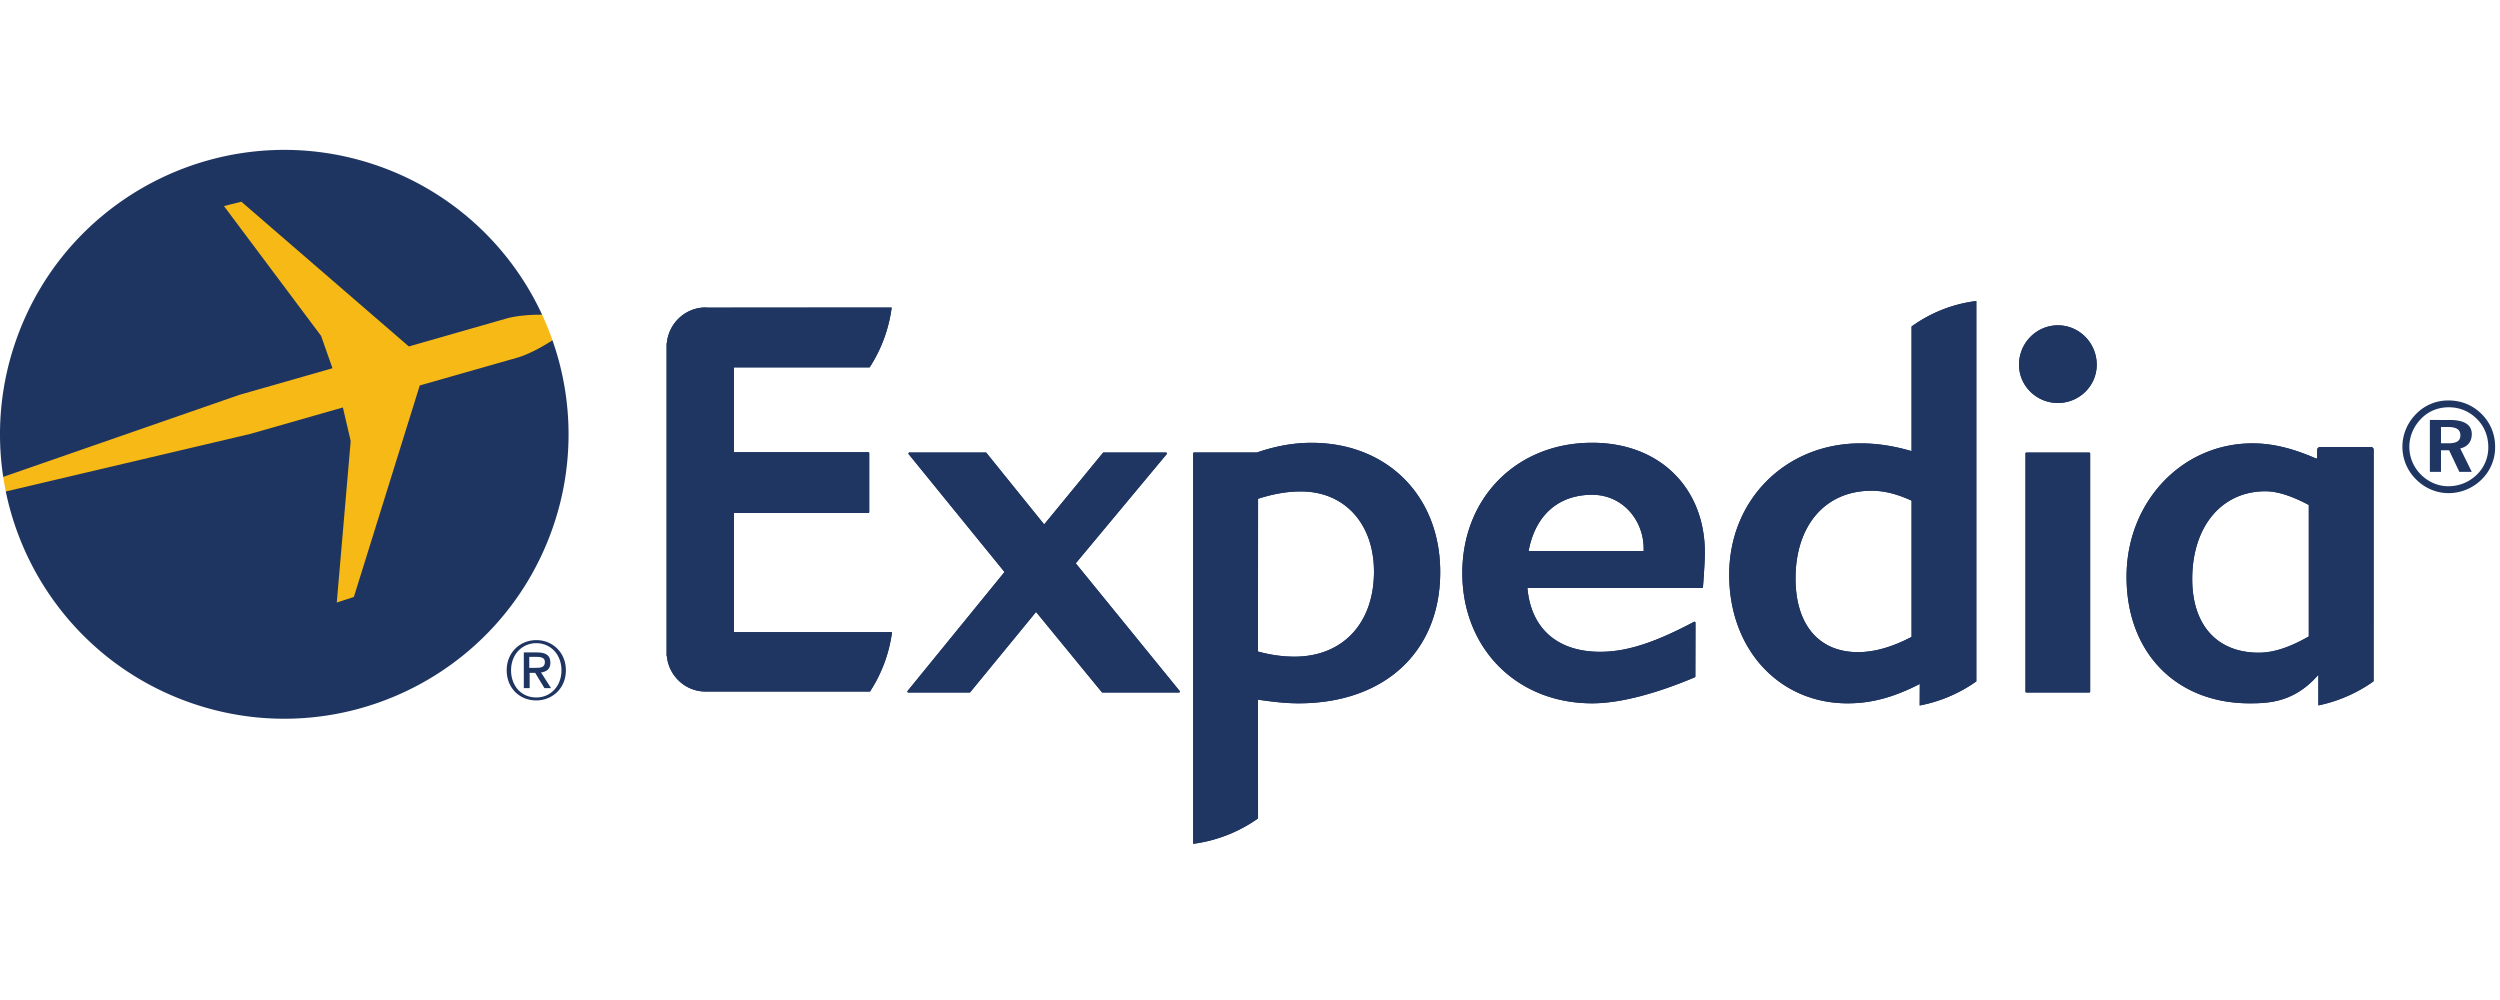<svg xmlns="http://www.w3.org/2000/svg" fill="none" viewBox="0 0 140 56"><path fill="#f7b916" d="m20.544 36.673 10.395-17.617a16.23 16.23 0 0 0-.58-1.432L11.956 9.855.181 26.705c.042.273.09.546.144.817z"/><g fill="#1f3562"><path d="M66.018 38.78h-4.275a.048.048 0 0 1-.041-.019l-3.684-4.493-3.685 4.493c-.01.015-.028.019-.041.019H50.87c-.024 0-.043-.011-.052-.032-.01-.015-.005-.038.008-.054l5.427-6.662-5.368-6.6a.069.069 0 0 1-.006-.06c.009-.013.029-.031.045-.031h4.278a.05.05 0 0 1 .04.027l3.23 4 3.29-4.005a.054.054 0 0 1 .04-.022h3.488c.02 0 .04.018.047.03.01.02.006.043-.006.062l-5.09 6.112 5.817 7.149c.014.017.016.04.005.055a.046.046 0 0 1-.045.031zM89.16 27.708c-1.891 0-3.186 1.147-3.558 3.149h6.443v-.132c0-1.598-1.179-3.017-2.885-3.017zm6.204 5.196c-.007.013-.026.022-.047.022h-9.783c.204 2.277 1.683 3.576 4.079 3.576 1.475 0 3.04-.505 5.253-1.68.036-.02.08.013.08.054l-.007 3.006c-.004.026-.014.042-.029.047-2.059.87-4.129 1.457-5.75 1.457-4.212 0-7.271-3.066-7.271-7.296 0-4.224 3.059-7.295 7.271-7.295 3.842 0 6.313 2.59 6.313 6.148 0 .576-.104 1.917-.109 1.961zm19.878-10.338c-1.202 0-2.177-.96-2.177-2.142 0-1.215.975-2.205 2.177-2.205 1.2 0 2.173.99 2.173 2.205 0 1.181-.972 2.142-2.173 2.142zm-1.761 16.215c-.034 0-.054-.022-.054-.056v-13.33c0-.026.018-.047.043-.053h3.536a.053.053 0 0 1 .042.053v13.33c0 .034-.023.056-.052.056zm-40.995-2.007a7.73 7.73 0 0 1-2.04-.29l.005-8.554c.877-.278 1.643-.409 2.398-.409 2.45 0 4.093 1.804 4.093 4.491 0 2.894-1.749 4.762-4.456 4.762zm.958-11.975c-.997 0-2.002.178-3.058.542h-3.518c-.03 0-.052.027-.052.054v21.859a8.092 8.092 0 0 0 3.633-1.422l-.003-6.65c.863.125 1.58.204 2.27.204 4.819 0 7.936-2.885 7.936-7.352 0-4.259-2.967-7.235-7.208-7.235zm33.604 10.868c-1.104.577-2.085.853-3.008.853-2.182 0-3.49-1.54-3.49-4.122 0-2.983 1.669-4.916 4.25-4.916.712 0 1.406.173 2.248.553zm0-17.38v6.976c-1.033-.298-1.942-.434-2.857-.434-4.194 0-7.356 3.16-7.356 7.358 0 4.171 2.792 7.2 6.631 7.2 1.33 0 2.579-.333 4.042-1.086l-.006 1.207a8.09 8.09 0 0 0 3.172-1.351V16.858a7.793 7.793 0 0 0-3.626 1.428zm22.244 17.353c-1.067.614-1.98.911-2.795.911-2.336 0-3.732-1.537-3.732-4.126 0-2.94 1.645-4.914 4.097-4.914.66 0 1.452.25 2.43.766zm3.633-10.458a.153.153 0 0 0-.154-.15l-2.854.006a.154.154 0 0 0-.155.154v.482h-.071c-1.318-.576-2.446-.846-3.552-.846-3.952 0-7.052 3.28-7.052 7.476 0 4.243 2.773 7.082 6.901 7.082 1.099 0 2.519-.073 3.84-1.598v1.714a8.184 8.184 0 0 0 3.093-1.35zM41.102 35.401l8.852-.003a7.991 7.991 0 0 1-1.235 3.328h-9.211c-1.126 0-2.054-.873-2.165-1.978-.002-.016-.01-.031-.014-.044V19.247c.003-.013.011-.029.014-.043.111-1.108 1.039-1.984 2.165-1.984.039 0 .07.008.103.008l10.323-.003a8.086 8.086 0 0 1-1.236 3.35h-7.596v4.75h7.519c.032 0 .055.026.055.053v3.297c0 .025-.023.05-.055.05H41.1v6.673z"/><path d="M66.02 38.779h-4.275a.054.054 0 0 1-.043-.017l-3.682-4.494-3.685 4.494c-.01.013-.029.017-.043.017h-3.423a.053.053 0 0 1-.05-.031c-.009-.016-.005-.038.008-.056l5.427-6.66-5.365-6.6a.056.056 0 0 1-.008-.06c.008-.014.029-.032.049-.032h4.274c.012 0 .032.01.041.026l3.23 4.003 3.288-4.007a.058.058 0 0 1 .043-.022h3.486c.02 0 .04.018.05.032a.057.057 0 0 1-.01.06l-5.09 6.112 5.817 7.148c.016.018.02.04.008.056a.051.051 0 0 1-.048.03zm23.14-11.072c-1.892 0-3.188 1.147-3.559 3.15h6.444v-.132c0-1.599-1.179-3.018-2.885-3.018zm6.203 5.196c-.007.013-.025.022-.047.022h-9.78c.199 2.277 1.68 3.576 4.076 3.576 1.475 0 3.04-.504 5.255-1.68.034-.02.08.013.08.056l-.007 3.003c-.004.027-.014.043-.031.047-2.057.87-4.128 1.459-5.75 1.459-4.213 0-7.268-3.066-7.268-7.297 0-4.224 3.055-7.294 7.268-7.294 3.843 0 6.313 2.586 6.313 6.146 0 .577-.103 1.917-.109 1.962zm19.88-10.336c-1.201 0-2.178-.962-2.178-2.144 0-1.215.977-2.205 2.178-2.205 1.2 0 2.174.99 2.174 2.205 0 1.182-.974 2.144-2.174 2.144zm-1.76 16.212c-.034 0-.055-.02-.055-.053V25.394a.05.05 0 0 1 .043-.05h3.535a.05.05 0 0 1 .044.05v13.332c0 .034-.022.053-.052.053zm-40.997-2.006c-.64 0-1.292-.087-2.04-.288l.006-8.554c.877-.282 1.643-.41 2.398-.41 2.448 0 4.093 1.805 4.093 4.492 0 2.892-1.749 4.76-4.457 4.76zm.958-11.977c-.997 0-2 .18-3.058.542H66.87c-.03 0-.05.027-.05.056v21.858a8.095 8.095 0 0 0 3.63-1.422l-.003-6.648c.863.125 1.58.204 2.27.204 4.818 0 7.936-2.886 7.936-7.352 0-4.263-2.966-7.238-7.208-7.238zm33.604 10.872c-1.101.574-2.083.852-3.008.852-2.182 0-3.489-1.541-3.489-4.124 0-2.981 1.67-4.915 4.25-4.915.712 0 1.407.17 2.247.553zm0-17.385v6.98c-1.031-.301-1.94-.434-2.857-.434-4.192 0-7.355 3.158-7.355 7.357 0 4.171 2.791 7.2 6.631 7.2 1.329 0 2.578-.332 4.041-1.085l-.006 1.206a8.126 8.126 0 0 0 3.174-1.35V16.856a7.829 7.829 0 0 0-3.628 1.427zm22.244 17.356c-1.066.614-1.98.912-2.795.912-2.336 0-3.732-1.538-3.732-4.126 0-2.94 1.646-4.915 4.097-4.915.66 0 1.452.249 2.43.768zm3.633-10.458a.154.154 0 0 0-.154-.15l-2.854.005a.155.155 0 0 0-.155.154v.484h-.071c-1.318-.575-2.446-.845-3.552-.845-3.952 0-7.052 3.278-7.052 7.476 0 4.24 2.773 7.082 6.901 7.082 1.102 0 2.519-.074 3.841-1.6v1.716a8.191 8.191 0 0 0 3.092-1.351zM41.103 35.4l8.851-.002a8.03 8.03 0 0 1-1.235 3.328h-9.21c-1.126 0-2.053-.873-2.165-1.98-.003-.014-.01-.029-.013-.043V19.245l.013-.042c.112-1.108 1.039-1.984 2.165-1.984.036 0 .07.007.103.007l10.322-.004a8.083 8.083 0 0 1-1.235 3.35h-7.596v4.752h7.52c.032 0 .055.025.055.051v3.299c0 .025-.023.05-.055.05h-7.52V35.4zm95.593-10.576h.409c.46 0 .676-.13.676-.446 0-.33-.231-.466-.706-.466h-.379zm.495-1.306c.82 0 1.229.278 1.229.79 0 .423-.23.71-.647.804l.647 1.314h-.696l-.575-1.213h-.453v1.213h-.623v-2.908zm-1.6-.08c-.431.44-.668 1-.668 1.58 0 .581.222 1.128.64 1.55.421.425.975.661 1.535.661.611 0 1.163-.222 1.602-.645.416-.402.645-.948.645-1.53 0-.625-.216-1.164-.631-1.587-.432-.43-.97-.66-1.579-.66-.603 0-1.128.214-1.544.631zm3.396-.238c.481.49.74 1.122.74 1.817a2.51 2.51 0 0 1-.761 1.839 2.633 2.633 0 0 1-1.84.76c-.689 0-1.343-.28-1.836-.781a2.56 2.56 0 0 1-.755-1.817c0-.69.279-1.35.782-1.852a2.488 2.488 0 0 1 1.809-.74c.712 0 1.357.266 1.861.775z"/></g><path fill="#1f3561" d="m18.62 20.622-.64-1.814-5.438-7.268.976-.243 9.377 8.105 5.517-1.58c.649-.165 1.383-.202 1.946-.198a15.876 15.876 0 0 0-9.097-8.304C12.977 6.37 3.87 10.697.924 18.983a15.879 15.879 0 0 0-.744 7.723l13.217-4.591zm12.319-1.566c-.486.311-1.195.727-1.903.954l-5.53 1.576-3.69 11.844-.957.313.78-9.047-.437-1.878-5.18 1.48L.323 27.523c1.089 5.27 4.818 9.861 10.257 11.8 8.285 2.951 17.386-1.379 20.335-9.66a15.867 15.867 0 0 0 .024-10.606zm-.903 20.002c-.874 0-1.416-.683-1.416-1.52 0-.895.621-1.52 1.416-1.52.788 0 1.406.625 1.406 1.52 0 .897-.618 1.52-1.406 1.52zm0-3.212c-.895 0-1.661.673-1.661 1.692 0 .96.69 1.685 1.661 1.685.886 0 1.653-.669 1.653-1.685 0-1.019-.767-1.692-1.653-1.692z"/><path fill="#1f3561" d="M29.639 37.399v-.615h.417c.209 0 .458.029.458.287 0 .302-.23.328-.49.328zm1.183-.288c0-.405-.248-.575-.73-.575h-.759v1.999h.328v-.855h.309l.518.855h.37l-.559-.877c.302-.038.523-.184.523-.547z"/></svg>